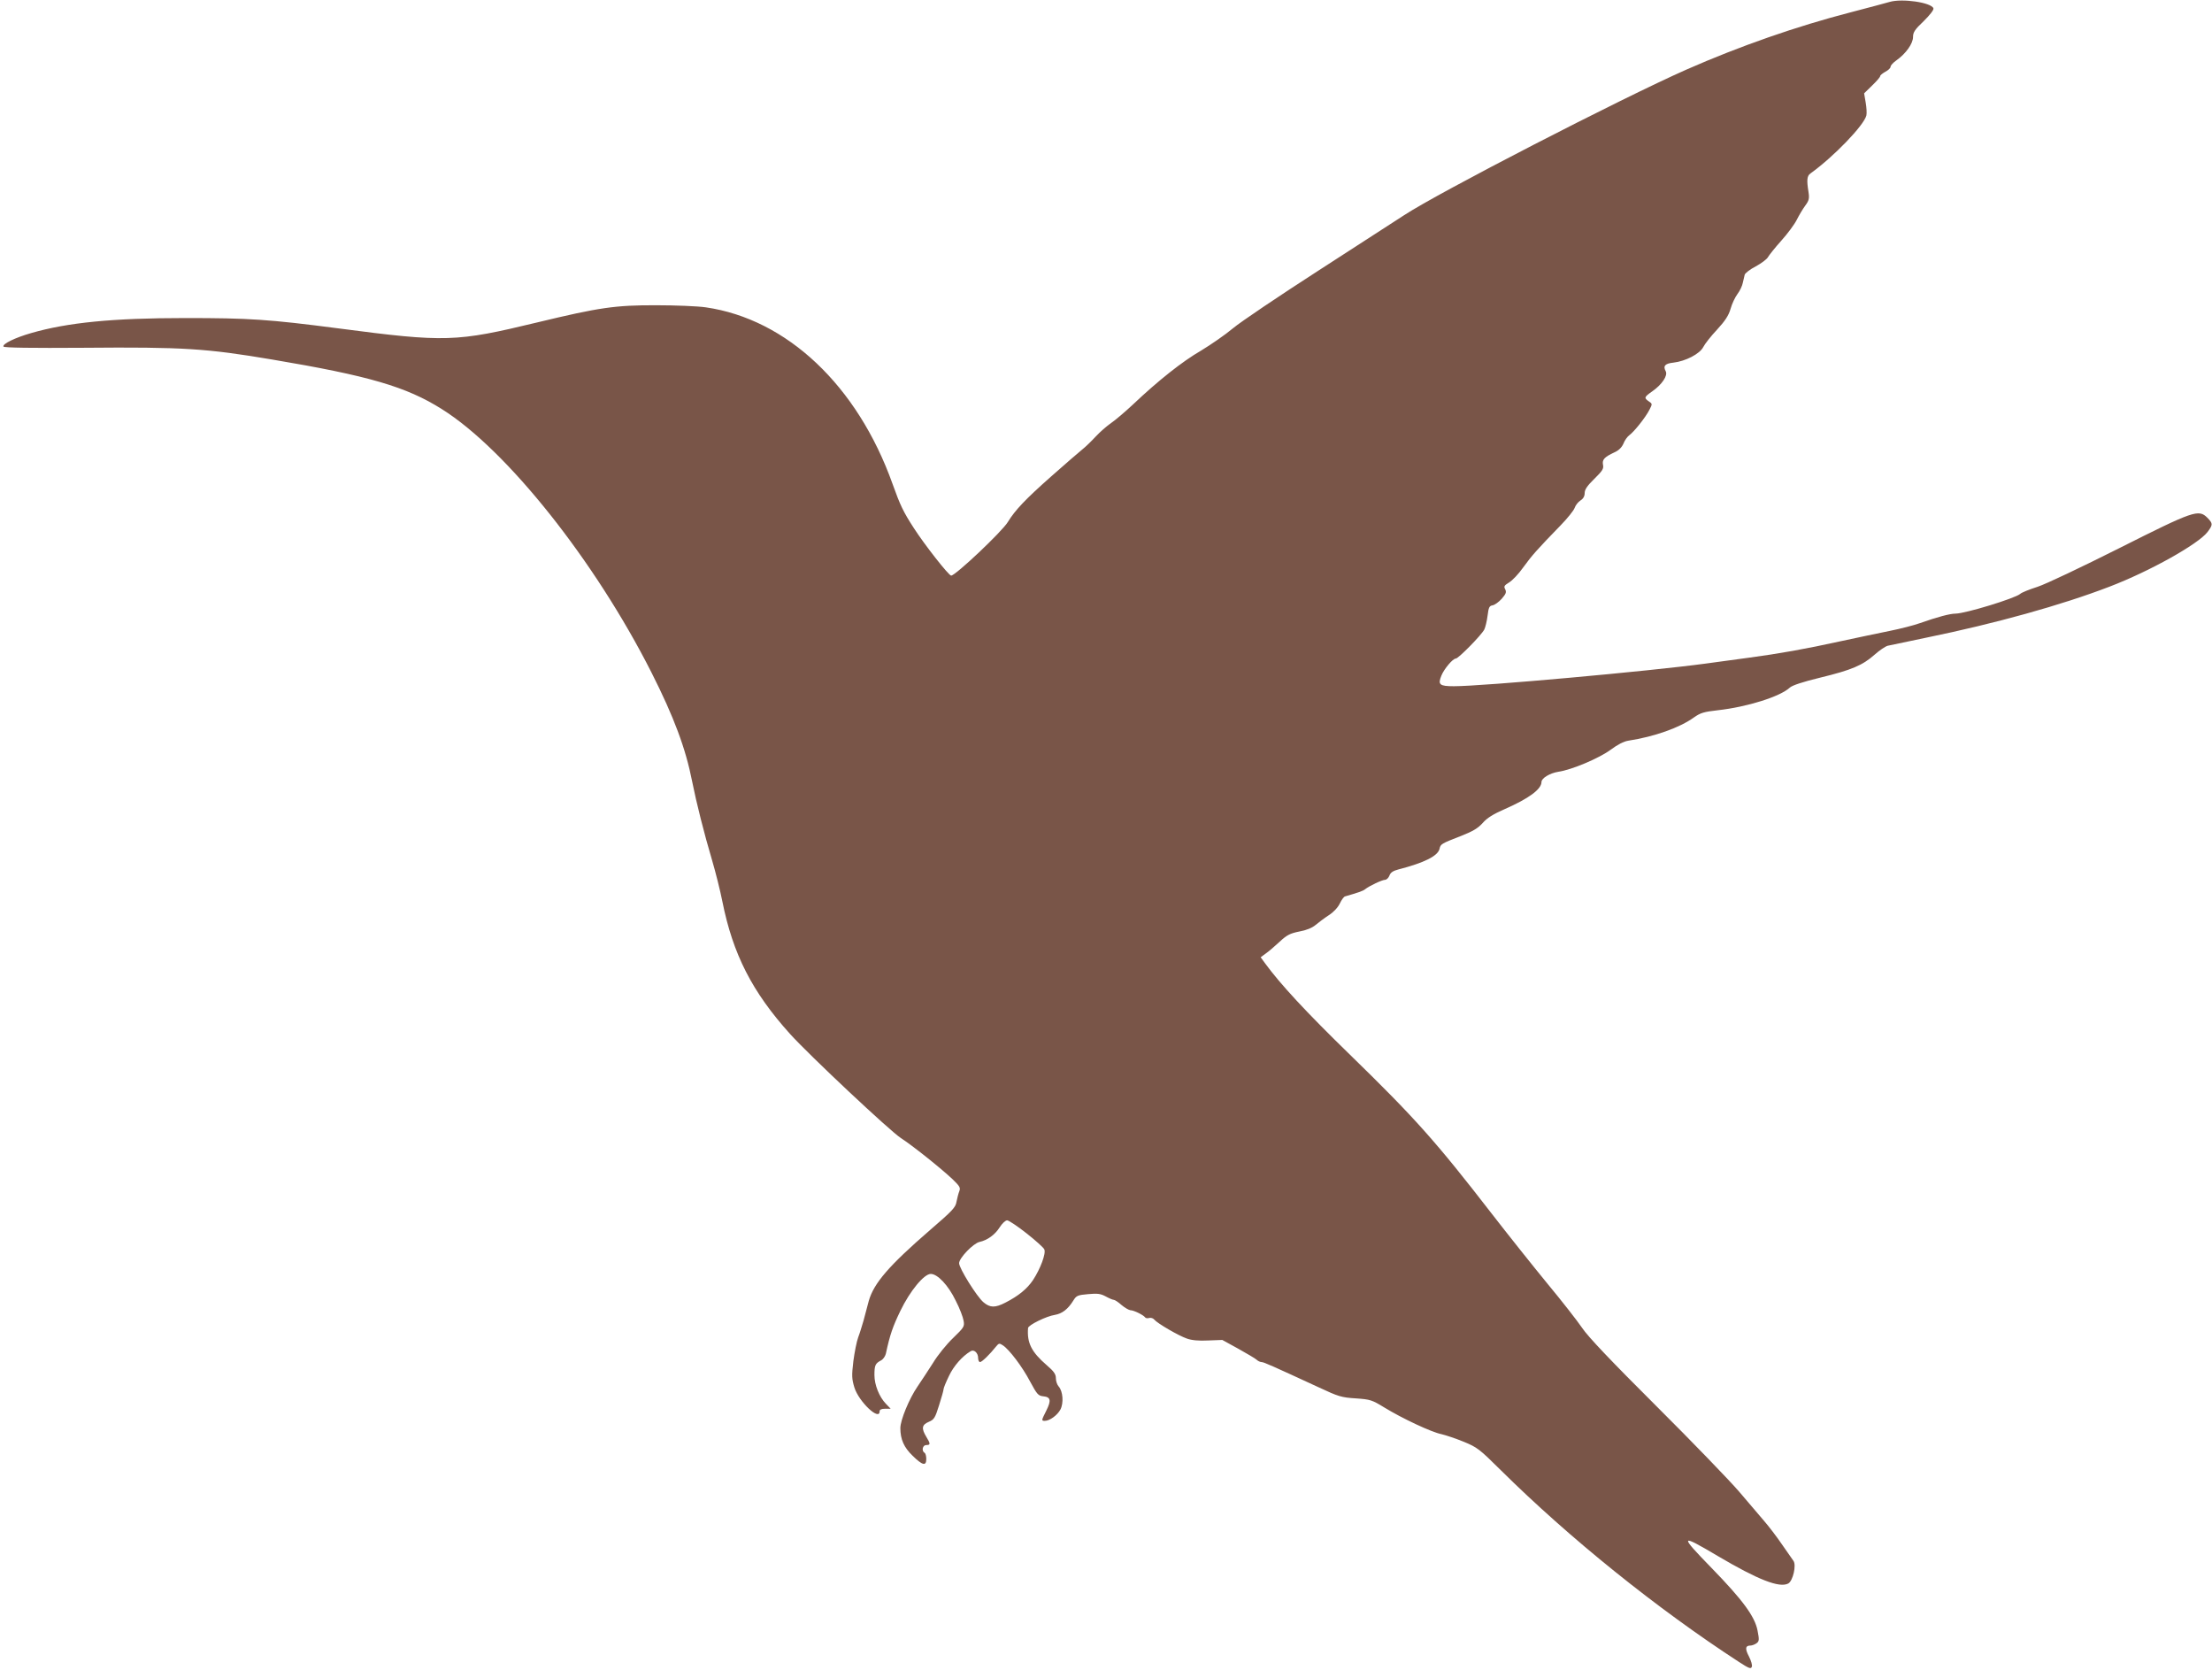 <?xml version="1.0" standalone="no"?>
<!DOCTYPE svg PUBLIC "-//W3C//DTD SVG 20010904//EN"
 "http://www.w3.org/TR/2001/REC-SVG-20010904/DTD/svg10.dtd">
<svg version="1.0" xmlns="http://www.w3.org/2000/svg"
 width="1280pt" height="966pt" viewBox="0 0 1280 966"
 preserveAspectRatio="xMidYMid meet">
<g transform="translate(0,966) scale(0.1,-0.1)"
fill="#795548" stroke="none">
<path d="M10935 9649 c-16 -5 -118 -32 -225 -60 -314 -81 -643 -196 -950 -331
-378 -167 -1434 -711 -1635 -843 -44 -29 -267 -173 -495 -320 -228 -147 -451
-297 -495 -334 -44 -37 -128 -95 -186 -130 -107 -62 -245 -171 -394 -312 -44
-41 -100 -89 -125 -106 -25 -17 -66 -53 -90 -79 -25 -27 -59 -60 -77 -74 -17
-14 -99 -84 -181 -157 -147 -130 -208 -194 -250 -263 -33 -55 -303 -310 -328
-310 -14 0 -155 180 -216 275 -61 94 -79 132 -123 255 -203 569 -611 954
-1081 1022 -49 7 -177 12 -284 12 -240 1 -333 -13 -690 -99 -472 -114 -532
-116 -1150 -35 -407 53 -518 60 -889 60 -419 0 -680 -26 -891 -87 -94 -27
-167 -63 -160 -78 3 -7 165 -9 465 -7 578 5 710 -4 1090 -68 559 -94 776 -157
982 -287 375 -235 885 -876 1213 -1524 130 -257 198 -440 235 -629 24 -121 70
-304 115 -455 21 -71 48 -179 60 -240 61 -305 172 -523 392 -767 112 -124 579
-562 641 -602 64 -41 230 -173 300 -239 41 -40 46 -48 38 -69 -5 -12 -12 -40
-16 -60 -5 -33 -23 -52 -153 -164 -238 -206 -326 -308 -355 -411 -8 -32 -22
-83 -30 -113 -9 -30 -22 -74 -31 -97 -9 -24 -21 -86 -28 -138 -10 -85 -9 -102
6 -152 26 -83 146 -196 146 -138 0 10 10 15 32 15 l32 0 -27 28 c-39 40 -67
110 -67 167 0 56 5 67 37 84 13 6 25 24 29 39 24 112 41 159 84 248 56 116
137 214 176 214 39 0 101 -65 144 -154 23 -44 43 -97 46 -117 6 -33 2 -39 -60
-99 -37 -35 -90 -100 -117 -145 -28 -44 -69 -106 -90 -137 -48 -70 -99 -194
-99 -240 0 -65 21 -112 71 -160 57 -56 79 -61 79 -19 0 17 -4 33 -10 36 -19
12 -11 45 10 45 25 0 25 7 0 48 -29 48 -26 69 14 86 31 13 37 22 60 96 14 44
26 86 26 93 0 7 14 41 31 76 27 58 77 115 126 144 19 12 43 -10 43 -39 0 -13
5 -24 11 -24 11 0 57 45 92 89 17 21 20 21 40 8 37 -24 113 -124 158 -210 40
-74 47 -82 76 -85 43 -4 47 -24 18 -82 -29 -58 -30 -60 -9 -60 28 0 72 32 90
65 20 38 15 106 -10 134 -9 10 -16 31 -16 47 0 24 -11 40 -53 76 -88 76 -115
129 -108 215 1 17 107 69 155 76 42 7 76 33 107 83 17 28 25 32 85 37 54 5 72
3 102 -13 20 -11 41 -20 47 -20 6 0 26 -13 45 -30 19 -16 42 -29 51 -30 20 0
76 -28 85 -41 3 -5 14 -7 23 -4 10 3 24 -1 30 -9 18 -22 140 -93 189 -110 28
-10 68 -14 124 -11 l81 3 91 -50 c50 -28 98 -56 107 -64 8 -8 22 -14 29 -14
13 0 60 -21 335 -148 109 -51 128 -57 210 -62 85 -6 94 -9 166 -53 103 -63
273 -143 330 -154 25 -6 83 -25 129 -44 78 -32 91 -42 214 -164 398 -394 905
-802 1379 -1110 57 -37 69 -42 74 -28 4 9 -4 35 -16 59 -24 45 -22 64 8 64 9
0 25 6 35 13 16 12 17 19 6 75 -16 81 -86 176 -266 361 -188 193 -185 200 36
69 234 -138 357 -186 408 -159 27 15 48 106 30 131 -7 10 -37 53 -67 96 -30
44 -76 104 -102 134 -26 30 -91 107 -145 170 -54 63 -269 286 -479 495 -261
260 -397 403 -430 453 -28 41 -117 155 -200 255 -82 100 -228 283 -324 407
-322 416 -442 551 -818 917 -258 251 -405 410 -494 532 l-24 33 30 22 c16 11
52 42 80 68 42 39 60 48 114 59 40 7 74 21 94 38 17 14 51 40 76 56 28 18 53
45 64 68 10 21 23 39 30 41 76 22 104 31 117 42 24 19 98 54 115 54 8 0 20 11
25 24 6 18 21 28 52 36 151 39 228 78 238 119 6 28 9 30 125 75 69 27 98 45
125 75 25 29 61 51 127 80 139 61 213 115 213 157 0 22 48 51 97 59 78 11 238
79 304 128 39 29 75 48 102 52 150 23 297 75 380 135 37 26 57 32 137 41 171
19 361 79 417 131 14 13 74 33 177 58 181 44 244 71 313 132 28 25 62 48 76
52 15 3 115 24 224 47 396 81 782 188 1060 295 233 89 513 246 567 316 32 43
32 49 -1 83 -51 50 -78 41 -511 -177 -213 -107 -425 -208 -472 -223 -47 -15
-92 -33 -100 -41 -31 -26 -315 -113 -374 -114 -32 0 -104 -19 -206 -55 -36
-13 -115 -33 -175 -45 -61 -12 -191 -40 -290 -61 -190 -42 -352 -71 -525 -94
-58 -8 -170 -23 -250 -34 -325 -44 -1288 -131 -1457 -131 -83 0 -94 9 -72 62
16 39 66 98 83 98 15 0 148 135 165 168 6 12 15 48 19 80 6 48 10 57 29 60 12
2 36 19 53 38 25 29 28 38 20 55 -9 16 -6 22 22 39 19 11 56 50 82 87 49 68
81 104 216 243 40 41 77 87 82 102 5 15 20 34 34 43 16 10 24 25 24 43 0 20
15 42 56 82 47 46 55 59 50 81 -6 30 8 45 66 72 25 11 42 28 52 50 7 19 23 41
34 49 27 19 95 104 117 148 17 33 17 34 -4 48 -29 20 -27 25 20 58 56 39 91
91 78 116 -17 31 -4 45 44 50 71 8 153 51 173 90 9 18 45 64 80 101 47 51 67
82 78 120 8 29 26 67 40 86 14 18 28 48 31 65 4 17 9 38 11 47 3 9 31 31 64
48 33 18 65 42 71 54 7 12 41 55 77 95 36 40 76 94 89 120 13 26 35 63 49 82
22 30 25 41 19 80 -11 68 -9 93 12 107 135 97 309 278 323 335 3 13 1 46 -4
75 l-9 53 46 45 c26 25 47 49 47 55 0 5 14 16 30 25 17 9 30 21 30 29 0 7 15
24 34 37 55 39 96 97 96 135 0 27 10 43 62 92 37 37 59 65 56 74 -13 34 -181
58 -253 37z m-4995 -7124 c52 -41 99 -83 103 -93 11 -23 -23 -113 -65 -177
-34 -51 -84 -92 -160 -131 -60 -31 -89 -30 -127 2 -39 33 -141 197 -141 226 0
30 82 115 118 123 46 10 90 42 117 85 14 22 33 40 43 40 9 0 60 -34 112 -75z"/>
</g>
</svg>
